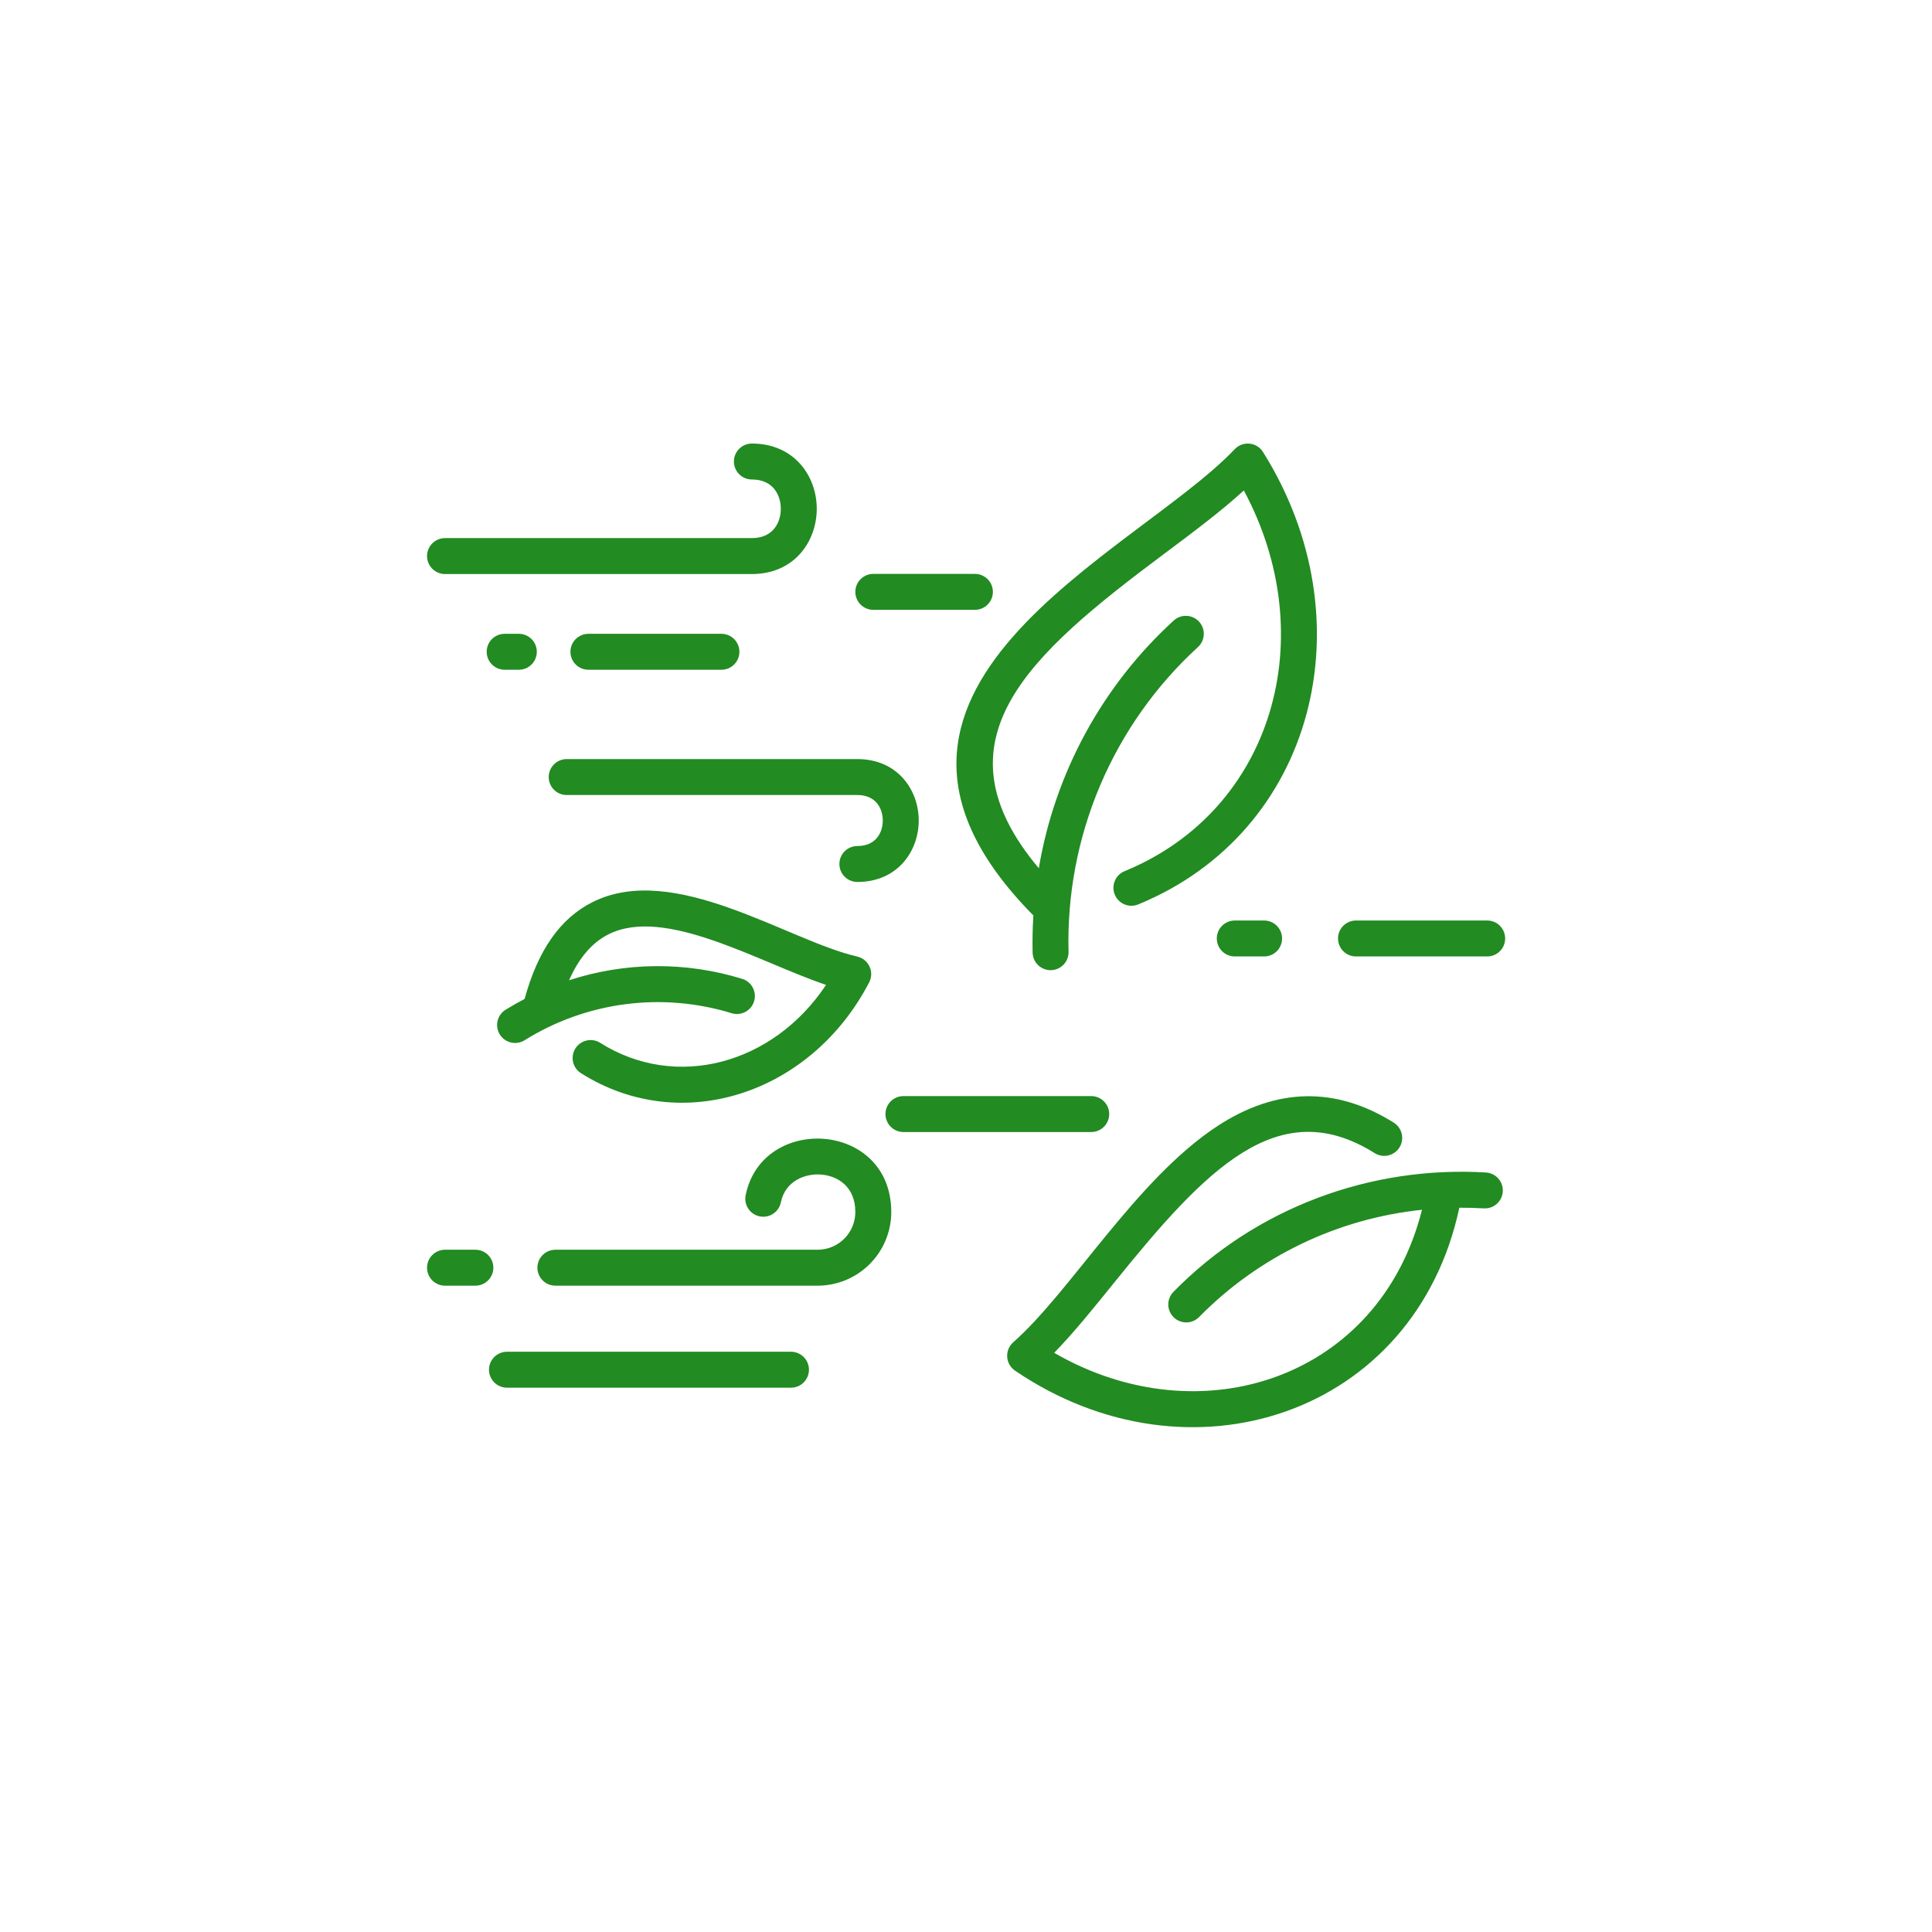 <?xml version="1.0" encoding="UTF-8"?>
<svg xmlns="http://www.w3.org/2000/svg" xmlns:xlink="http://www.w3.org/1999/xlink" width="480" zoomAndPan="magnify" viewBox="0 0 360 360" height="480" preserveAspectRatio="xMidYMid meet" version="1.0">
  <defs>
    <clipPath id="a2740cd7d7">
      <path d="M 178 82.504 L 246 82.504 L 246 181 L 178 181 Z M 178 82.504 " clip-rule="nonzero"></path>
    </clipPath>
    <clipPath id="861cf85427">
      <path d="M 187 204 L 280.574 204 L 280.574 266 L 187 266 Z M 187 204 " clip-rule="nonzero"></path>
    </clipPath>
    <clipPath id="f4eb39853e">
      <path d="M 79.574 82.504 L 153 82.504 L 153 107 L 79.574 107 Z M 79.574 82.504 " clip-rule="nonzero"></path>
    </clipPath>
    <clipPath id="7b99a4d822">
      <path d="M 79.574 232 L 92 232 L 92 240 L 79.574 240 Z M 79.574 232 " clip-rule="nonzero"></path>
    </clipPath>
    <clipPath id="c1c0ce8e8f">
      <path d="M 249 171 L 280.574 171 L 280.574 179 L 249 179 Z M 249 171 " clip-rule="nonzero"></path>
    </clipPath>
  </defs>
  <g clip-path="url(#a2740cd7d7)">
    <path fill="#228b22" d="M 192.551 170.578 C 192.41 172.875 192.363 175.188 192.414 177.512 C 192.426 177.953 192.52 178.379 192.699 178.785 C 192.879 179.191 193.129 179.547 193.449 179.852 C 193.773 180.16 194.141 180.391 194.555 180.551 C 194.969 180.711 195.395 180.789 195.84 180.777 C 196.281 180.766 196.707 180.672 197.113 180.492 C 197.52 180.312 197.875 180.062 198.184 179.742 C 198.488 179.422 198.723 179.055 198.883 178.641 C 199.043 178.227 199.121 177.801 199.109 177.355 C 199.039 174.703 199.113 172.055 199.324 169.41 C 199.539 166.766 199.895 164.141 200.387 161.535 C 200.883 158.93 201.516 156.355 202.285 153.82 C 203.055 151.281 203.957 148.789 204.996 146.348 C 206.031 143.906 207.195 141.527 208.488 139.211 C 209.777 136.891 211.191 134.648 212.723 132.484 C 214.254 130.316 215.895 128.238 217.648 126.25 C 219.402 124.258 221.258 122.367 223.215 120.578 C 223.543 120.277 223.801 119.926 223.992 119.527 C 224.18 119.125 224.285 118.703 224.305 118.258 C 224.328 117.812 224.262 117.383 224.113 116.965 C 223.961 116.547 223.734 116.176 223.438 115.848 C 223.137 115.52 222.789 115.262 222.387 115.07 C 221.984 114.883 221.562 114.777 221.117 114.758 C 220.676 114.734 220.246 114.801 219.828 114.949 C 219.41 115.102 219.035 115.324 218.707 115.625 C 215.406 118.641 212.375 121.906 209.617 125.426 C 206.859 128.949 204.41 132.672 202.27 136.598 C 200.133 140.523 198.332 144.602 196.871 148.828 C 195.41 153.055 194.309 157.371 193.566 161.781 C 173.449 137.879 191.875 121.922 216.891 103.219 C 222.332 99.152 227.539 95.262 231.77 91.391 C 246.395 118.59 237.309 150.945 209.543 162.332 C 209.133 162.5 208.77 162.742 208.457 163.055 C 208.141 163.367 207.898 163.727 207.73 164.137 C 207.559 164.547 207.473 164.973 207.473 165.418 C 207.469 165.859 207.555 166.285 207.723 166.695 C 207.891 167.105 208.129 167.469 208.441 167.785 C 208.754 168.098 209.113 168.344 209.523 168.512 C 209.934 168.684 210.359 168.773 210.801 168.773 C 211.246 168.777 211.672 168.695 212.082 168.527 C 245.09 154.992 254.977 115.492 235.34 84.219 C 235.203 84 235.043 83.805 234.863 83.621 C 234.684 83.441 234.484 83.285 234.266 83.152 C 234.051 83.016 233.82 82.91 233.578 82.828 C 233.336 82.746 233.09 82.691 232.832 82.668 C 232.578 82.641 232.324 82.645 232.074 82.676 C 231.82 82.711 231.574 82.773 231.336 82.859 C 231.094 82.949 230.867 83.066 230.656 83.207 C 230.441 83.348 230.25 83.512 230.074 83.695 C 211.586 103.215 150.848 128.402 192.551 170.578 Z M 192.551 170.578 " fill-opacity="1" fill-rule="nonzero"></path>
  </g>
  <path fill="#228b22" d="M 111.836 194.316 C 111.461 194.078 111.055 193.922 110.617 193.848 C 110.18 193.773 109.746 193.785 109.312 193.883 C 108.879 193.98 108.48 194.156 108.117 194.414 C 107.758 194.668 107.457 194.984 107.219 195.359 C 106.98 195.738 106.828 196.145 106.75 196.582 C 106.676 197.02 106.688 197.453 106.785 197.887 C 106.883 198.32 107.059 198.719 107.316 199.078 C 107.574 199.441 107.887 199.742 108.266 199.98 C 127.09 211.863 151.238 203.707 161.957 183.047 C 162.074 182.82 162.168 182.586 162.23 182.336 C 162.293 182.09 162.328 181.84 162.332 181.582 C 162.34 181.328 162.316 181.074 162.266 180.824 C 162.211 180.574 162.133 180.336 162.023 180.102 C 161.918 179.871 161.785 179.656 161.629 179.453 C 161.473 179.25 161.297 179.07 161.098 178.91 C 160.898 178.746 160.688 178.609 160.457 178.5 C 160.227 178.387 159.988 178.301 159.738 178.242 C 146.695 175.234 125.613 160.453 110.383 168.109 C 104.398 171.117 100.258 177.027 97.746 186.141 C 96.551 186.766 95.375 187.434 94.215 188.148 C 93.84 188.379 93.52 188.68 93.262 189.039 C 93 189.398 92.82 189.797 92.719 190.227 C 92.617 190.66 92.602 191.094 92.676 191.531 C 92.746 191.973 92.898 192.379 93.133 192.758 C 93.367 193.133 93.664 193.453 94.023 193.711 C 94.383 193.969 94.781 194.152 95.215 194.254 C 95.645 194.355 96.082 194.371 96.52 194.297 C 96.957 194.227 97.363 194.074 97.742 193.84 C 100.59 192.062 103.594 190.609 106.75 189.477 C 109.91 188.344 113.152 187.562 116.48 187.125 C 119.809 186.691 123.145 186.613 126.488 186.895 C 129.832 187.176 133.109 187.809 136.316 188.793 C 136.742 188.926 137.176 188.969 137.617 188.93 C 138.059 188.891 138.477 188.766 138.871 188.559 C 139.262 188.352 139.602 188.078 139.887 187.734 C 140.172 187.395 140.379 187.012 140.508 186.586 C 140.641 186.164 140.688 185.73 140.645 185.289 C 140.605 184.844 140.48 184.426 140.273 184.035 C 140.066 183.641 139.793 183.305 139.449 183.02 C 139.109 182.734 138.727 182.527 138.301 182.398 C 135.688 181.59 133.023 180.984 130.316 180.59 C 127.609 180.191 124.887 180.004 122.148 180.027 C 119.41 180.047 116.691 180.281 113.992 180.723 C 111.289 181.164 108.637 181.809 106.035 182.66 C 107.895 178.457 110.328 175.633 113.391 174.094 C 123.891 168.816 141.254 179.242 153.922 183.52 C 144.055 198.367 125.93 203.211 111.836 194.316 Z M 111.836 194.316 " fill-opacity="1" fill-rule="nonzero"></path>
  <g clip-path="url(#861cf85427)">
    <path fill="#228b22" d="M 276.879 218.477 C 255.457 217.195 234.086 224.973 218.652 240.719 C 218.344 241.035 218.102 241.402 217.938 241.812 C 217.77 242.227 217.691 242.652 217.695 243.098 C 217.699 243.543 217.785 243.969 217.961 244.379 C 218.137 244.785 218.379 245.145 218.699 245.457 C 219.016 245.77 219.379 246.008 219.793 246.172 C 220.203 246.336 220.633 246.418 221.078 246.414 C 221.523 246.41 221.949 246.32 222.355 246.145 C 222.766 245.969 223.125 245.723 223.438 245.406 C 226.191 242.605 229.164 240.062 232.359 237.777 C 235.551 235.492 238.918 233.5 242.457 231.797 C 245.996 230.094 249.656 228.707 253.434 227.637 C 257.215 226.57 261.059 225.832 264.965 225.426 C 257.066 256.875 223.711 267.867 196.43 252.078 C 200.078 248.336 203.781 243.75 207.645 238.957 C 224.742 217.762 238.23 203.629 256.148 214.867 C 256.527 215.102 256.934 215.258 257.371 215.332 C 257.809 215.406 258.246 215.395 258.68 215.297 C 259.109 215.195 259.508 215.02 259.871 214.762 C 260.234 214.504 260.531 214.188 260.77 213.809 C 261.004 213.434 261.16 213.027 261.234 212.59 C 261.305 212.148 261.293 211.715 261.195 211.281 C 261.094 210.848 260.918 210.453 260.66 210.09 C 260.402 209.727 260.082 209.43 259.707 209.191 C 248.906 202.422 237.855 202.633 226.859 209.82 C 211.719 219.727 199.508 240.695 188.805 250.109 C 188.613 250.281 188.441 250.469 188.293 250.676 C 188.145 250.883 188.02 251.105 187.922 251.34 C 187.824 251.578 187.754 251.82 187.711 252.074 C 187.672 252.324 187.656 252.578 187.672 252.832 C 187.688 253.086 187.734 253.336 187.805 253.582 C 187.879 253.828 187.98 254.059 188.105 254.281 C 188.23 254.504 188.383 254.707 188.555 254.895 C 188.727 255.082 188.918 255.25 189.129 255.395 C 221.562 277.465 263.648 263.723 271.926 225.043 C 273.438 225.035 274.953 225.07 276.477 225.16 C 276.922 225.188 277.352 225.129 277.773 224.984 C 278.191 224.84 278.57 224.621 278.902 224.324 C 279.234 224.031 279.496 223.684 279.691 223.285 C 279.887 222.883 279.996 222.465 280.023 222.02 C 280.051 221.574 279.992 221.145 279.844 220.723 C 279.699 220.305 279.48 219.93 279.184 219.598 C 278.891 219.266 278.543 219 278.141 218.809 C 277.742 218.613 277.32 218.504 276.879 218.477 Z M 276.879 218.477 " fill-opacity="1" fill-rule="nonzero"></path>
  </g>
  <g clip-path="url(#f4eb39853e)">
    <path fill="#228b22" d="M 82.922 106.965 L 140.102 106.965 C 148.039 106.965 152.191 100.848 152.191 94.805 C 152.191 88.766 148.039 82.648 140.102 82.648 C 139.656 82.648 139.23 82.734 138.82 82.902 C 138.41 83.074 138.047 83.316 137.734 83.629 C 137.418 83.945 137.176 84.305 137.008 84.715 C 136.836 85.125 136.754 85.555 136.754 85.996 C 136.754 86.441 136.836 86.867 137.008 87.277 C 137.176 87.688 137.418 88.051 137.734 88.363 C 138.047 88.68 138.41 88.922 138.82 89.09 C 139.23 89.262 139.656 89.344 140.102 89.344 C 144.082 89.344 145.492 92.289 145.492 94.805 C 145.492 97.324 144.082 100.266 140.102 100.266 L 82.922 100.266 C 82.48 100.266 82.051 100.352 81.641 100.523 C 81.23 100.691 80.871 100.934 80.555 101.246 C 80.242 101.562 80 101.926 79.828 102.336 C 79.66 102.746 79.574 103.172 79.574 103.617 C 79.574 104.059 79.66 104.488 79.828 104.898 C 80 105.309 80.242 105.668 80.555 105.984 C 80.871 106.297 81.23 106.539 81.641 106.707 C 82.051 106.879 82.48 106.965 82.922 106.965 Z M 82.922 106.965 " fill-opacity="1" fill-rule="nonzero"></path>
  </g>
  <path fill="#228b22" d="M 134.43 124.797 C 134.871 124.797 135.301 124.711 135.711 124.543 C 136.121 124.371 136.48 124.129 136.797 123.816 C 137.109 123.504 137.352 123.141 137.52 122.73 C 137.691 122.32 137.777 121.895 137.777 121.449 C 137.777 121.004 137.691 120.578 137.52 120.168 C 137.352 119.758 137.109 119.395 136.797 119.082 C 136.48 118.766 136.121 118.527 135.711 118.355 C 135.301 118.188 134.871 118.102 134.43 118.102 L 109.641 118.102 C 109.195 118.102 108.77 118.188 108.359 118.355 C 107.949 118.527 107.586 118.766 107.273 119.082 C 106.961 119.395 106.719 119.758 106.547 120.168 C 106.379 120.578 106.293 121.004 106.293 121.449 C 106.293 121.895 106.379 122.32 106.547 122.73 C 106.719 123.141 106.961 123.504 107.273 123.816 C 107.586 124.129 107.949 124.371 108.359 124.543 C 108.77 124.711 109.195 124.797 109.641 124.797 Z M 134.43 124.797 " fill-opacity="1" fill-rule="nonzero"></path>
  <path fill="#228b22" d="M 96.68 124.797 C 97.125 124.797 97.551 124.711 97.961 124.543 C 98.371 124.371 98.734 124.129 99.047 123.816 C 99.363 123.504 99.605 123.141 99.773 122.73 C 99.945 122.32 100.027 121.895 100.027 121.449 C 100.027 121.004 99.945 120.578 99.773 120.168 C 99.605 119.758 99.363 119.395 99.047 119.082 C 98.734 118.766 98.371 118.527 97.961 118.355 C 97.551 118.188 97.125 118.102 96.68 118.102 L 94.035 118.102 C 93.59 118.102 93.164 118.188 92.754 118.355 C 92.344 118.527 91.98 118.766 91.668 119.082 C 91.352 119.395 91.109 119.758 90.941 120.168 C 90.77 120.578 90.688 121.004 90.688 121.449 C 90.688 121.895 90.77 122.32 90.941 122.73 C 91.109 123.141 91.352 123.504 91.668 123.816 C 91.98 124.129 92.344 124.371 92.754 124.543 C 93.164 124.711 93.59 124.797 94.035 124.797 Z M 96.68 124.797 " fill-opacity="1" fill-rule="nonzero"></path>
  <path fill="#228b22" d="M 138.941 222.711 C 138.852 223.145 138.852 223.582 138.938 224.016 C 139.023 224.453 139.188 224.855 139.434 225.223 C 139.676 225.594 139.984 225.902 140.352 226.148 C 140.719 226.398 141.121 226.566 141.559 226.652 C 141.992 226.742 142.426 226.742 142.863 226.66 C 143.297 226.574 143.699 226.41 144.07 226.164 C 144.441 225.918 144.75 225.613 144.996 225.246 C 145.246 224.879 145.414 224.477 145.504 224.043 C 146.312 220.047 150.059 218.562 153.195 218.879 C 156.184 219.18 159.379 221.168 159.379 225.852 C 159.375 226.312 159.332 226.766 159.242 227.219 C 159.152 227.672 159.016 228.109 158.84 228.535 C 158.664 228.961 158.449 229.367 158.191 229.75 C 157.938 230.133 157.645 230.484 157.32 230.812 C 156.992 231.137 156.637 231.43 156.254 231.684 C 155.871 231.941 155.469 232.156 155.043 232.336 C 154.617 232.512 154.18 232.645 153.727 232.734 C 153.273 232.824 152.816 232.871 152.355 232.871 L 103.484 232.871 C 103.039 232.871 102.613 232.957 102.203 233.125 C 101.793 233.297 101.43 233.539 101.117 233.852 C 100.805 234.164 100.562 234.527 100.391 234.938 C 100.223 235.348 100.137 235.773 100.137 236.219 C 100.137 236.664 100.223 237.09 100.391 237.5 C 100.562 237.91 100.805 238.273 101.117 238.586 C 101.43 238.898 101.793 239.141 102.203 239.312 C 102.613 239.48 103.039 239.566 103.484 239.566 L 152.355 239.566 C 153.258 239.566 154.148 239.477 155.031 239.301 C 155.914 239.125 156.773 238.863 157.605 238.52 C 158.434 238.172 159.227 237.75 159.973 237.25 C 160.723 236.75 161.414 236.18 162.051 235.547 C 162.688 234.91 163.258 234.215 163.758 233.469 C 164.258 232.719 164.68 231.93 165.023 231.098 C 165.371 230.266 165.633 229.41 165.809 228.523 C 165.984 227.641 166.074 226.75 166.074 225.852 C 166.074 208.875 142.02 207.523 138.941 222.711 Z M 138.941 222.711 " fill-opacity="1" fill-rule="nonzero"></path>
  <g clip-path="url(#7b99a4d822)">
    <path fill="#228b22" d="M 88.578 232.871 L 82.922 232.871 C 82.48 232.871 82.051 232.957 81.641 233.125 C 81.23 233.297 80.871 233.539 80.555 233.852 C 80.242 234.164 80 234.527 79.828 234.938 C 79.66 235.348 79.574 235.773 79.574 236.219 C 79.574 236.664 79.66 237.09 79.828 237.5 C 80 237.91 80.242 238.273 80.555 238.586 C 80.871 238.898 81.23 239.141 81.641 239.312 C 82.051 239.48 82.48 239.566 82.922 239.566 L 88.578 239.566 C 89.023 239.566 89.449 239.48 89.859 239.312 C 90.27 239.141 90.633 238.898 90.949 238.586 C 91.262 238.273 91.504 237.91 91.672 237.5 C 91.844 237.09 91.93 236.664 91.93 236.219 C 91.93 235.773 91.844 235.348 91.672 234.938 C 91.504 234.527 91.262 234.164 90.949 233.852 C 90.633 233.539 90.27 233.297 89.859 233.125 C 89.449 232.957 89.023 232.871 88.578 232.871 Z M 88.578 232.871 " fill-opacity="1" fill-rule="nonzero"></path>
  </g>
  <path fill="#228b22" d="M 147.391 251.879 L 94.465 251.879 C 94.023 251.879 93.594 251.965 93.184 252.133 C 92.773 252.305 92.414 252.547 92.098 252.859 C 91.785 253.176 91.543 253.535 91.371 253.945 C 91.203 254.355 91.117 254.785 91.117 255.227 C 91.117 255.672 91.203 256.098 91.371 256.508 C 91.543 256.918 91.785 257.281 92.098 257.594 C 92.414 257.91 92.773 258.152 93.184 258.32 C 93.594 258.492 94.023 258.574 94.465 258.574 L 147.391 258.574 C 147.832 258.574 148.262 258.492 148.672 258.32 C 149.082 258.152 149.441 257.91 149.758 257.594 C 150.07 257.281 150.312 256.918 150.48 256.508 C 150.652 256.098 150.738 255.672 150.738 255.227 C 150.738 254.785 150.652 254.355 150.48 253.945 C 150.312 253.535 150.07 253.176 149.758 252.859 C 149.441 252.547 149.082 252.305 148.672 252.133 C 148.262 251.965 147.832 251.879 147.391 251.879 Z M 147.391 251.879 " fill-opacity="1" fill-rule="nonzero"></path>
  <path fill="#228b22" d="M 206.684 207.586 C 206.684 207.145 206.598 206.715 206.43 206.305 C 206.258 205.895 206.016 205.535 205.703 205.219 C 205.391 204.906 205.027 204.664 204.617 204.496 C 204.207 204.324 203.781 204.238 203.336 204.238 L 168.34 204.238 C 167.898 204.238 167.469 204.324 167.059 204.496 C 166.648 204.664 166.289 204.906 165.973 205.219 C 165.66 205.535 165.418 205.895 165.25 206.305 C 165.078 206.715 164.992 207.145 164.992 207.586 C 164.992 208.031 165.078 208.457 165.25 208.867 C 165.418 209.277 165.66 209.641 165.973 209.957 C 166.289 210.27 166.648 210.512 167.059 210.68 C 167.469 210.852 167.898 210.938 168.34 210.938 L 203.336 210.938 C 203.781 210.938 204.207 210.852 204.617 210.68 C 205.027 210.512 205.391 210.27 205.703 209.957 C 206.016 209.641 206.258 209.277 206.43 208.867 C 206.598 208.457 206.684 208.031 206.684 207.586 Z M 206.684 207.586 " fill-opacity="1" fill-rule="nonzero"></path>
  <g clip-path="url(#c1c0ce8e8f)">
    <path fill="#228b22" d="M 252.668 178.219 L 277.117 178.219 C 277.559 178.219 277.988 178.137 278.398 177.965 C 278.809 177.797 279.172 177.555 279.484 177.238 C 279.797 176.926 280.039 176.562 280.211 176.152 C 280.379 175.742 280.465 175.316 280.465 174.871 C 280.465 174.43 280.379 174 280.211 173.59 C 280.039 173.18 279.797 172.82 279.484 172.504 C 279.172 172.191 278.809 171.949 278.398 171.777 C 277.988 171.609 277.559 171.523 277.117 171.523 L 252.668 171.523 C 252.223 171.523 251.797 171.609 251.387 171.777 C 250.977 171.949 250.613 172.191 250.301 172.504 C 249.984 172.82 249.742 173.18 249.574 173.59 C 249.402 174 249.32 174.43 249.32 174.871 C 249.32 175.316 249.402 175.742 249.574 176.152 C 249.742 176.562 249.984 176.926 250.301 177.238 C 250.613 177.555 250.977 177.797 251.387 177.965 C 251.797 178.137 252.223 178.219 252.668 178.219 Z M 252.668 178.219 " fill-opacity="1" fill-rule="nonzero"></path>
  </g>
  <path fill="#228b22" d="M 230.082 171.523 C 229.637 171.523 229.211 171.609 228.801 171.777 C 228.391 171.949 228.027 172.191 227.715 172.504 C 227.398 172.82 227.156 173.18 226.988 173.59 C 226.816 174 226.734 174.43 226.734 174.871 C 226.734 175.316 226.816 175.742 226.988 176.152 C 227.156 176.562 227.398 176.926 227.715 177.238 C 228.027 177.555 228.391 177.797 228.801 177.965 C 229.211 178.137 229.637 178.219 230.082 178.219 L 235.547 178.219 C 235.992 178.219 236.418 178.137 236.828 177.965 C 237.238 177.797 237.602 177.555 237.914 177.238 C 238.23 176.926 238.473 176.562 238.641 176.152 C 238.812 175.742 238.895 175.316 238.895 174.871 C 238.895 174.43 238.812 174 238.641 173.59 C 238.473 173.18 238.23 172.82 237.914 172.504 C 237.602 172.191 237.238 171.949 236.828 171.777 C 236.418 171.609 235.992 171.523 235.547 171.523 Z M 230.082 171.523 " fill-opacity="1" fill-rule="nonzero"></path>
  <path fill="#228b22" d="M 171.191 152.895 C 171.191 147.203 167.262 141.445 159.758 141.445 L 105.594 141.445 C 105.148 141.445 104.723 141.531 104.312 141.699 C 103.902 141.871 103.539 142.109 103.227 142.426 C 102.91 142.738 102.668 143.102 102.5 143.512 C 102.328 143.922 102.246 144.348 102.246 144.793 C 102.246 145.238 102.328 145.664 102.5 146.074 C 102.668 146.484 102.91 146.848 103.227 147.16 C 103.539 147.473 103.902 147.715 104.312 147.887 C 104.723 148.055 105.148 148.141 105.594 148.141 L 159.758 148.141 C 163.254 148.141 164.492 150.699 164.492 152.895 C 164.492 155.086 163.254 157.645 159.758 157.645 C 159.312 157.645 158.887 157.73 158.477 157.898 C 158.066 158.07 157.703 158.312 157.391 158.625 C 157.074 158.941 156.832 159.301 156.664 159.711 C 156.492 160.121 156.41 160.551 156.41 160.992 C 156.41 161.438 156.492 161.863 156.664 162.273 C 156.832 162.684 157.074 163.047 157.391 163.359 C 157.703 163.676 158.066 163.918 158.477 164.086 C 158.887 164.258 159.312 164.34 159.758 164.34 C 167.262 164.34 171.191 158.582 171.191 152.895 Z M 171.191 152.895 " fill-opacity="1" fill-rule="nonzero"></path>
  <path fill="#228b22" d="M 162.727 113.633 L 181.66 113.633 C 182.105 113.633 182.531 113.547 182.941 113.379 C 183.352 113.207 183.715 112.965 184.027 112.652 C 184.344 112.34 184.586 111.977 184.754 111.566 C 184.926 111.156 185.008 110.73 185.008 110.285 C 185.008 109.84 184.926 109.414 184.754 109.004 C 184.586 108.594 184.344 108.23 184.027 107.918 C 183.715 107.605 183.352 107.363 182.941 107.191 C 182.531 107.023 182.105 106.938 181.66 106.938 L 162.727 106.938 C 162.281 106.938 161.855 107.023 161.445 107.191 C 161.035 107.363 160.672 107.605 160.359 107.918 C 160.043 108.23 159.801 108.594 159.633 109.004 C 159.461 109.414 159.379 109.84 159.379 110.285 C 159.379 110.73 159.461 111.156 159.633 111.566 C 159.801 111.977 160.043 112.34 160.359 112.652 C 160.672 112.965 161.035 113.207 161.445 113.379 C 161.855 113.547 162.281 113.633 162.727 113.633 Z M 162.727 113.633 " fill-opacity="1" fill-rule="nonzero"></path>
</svg>
